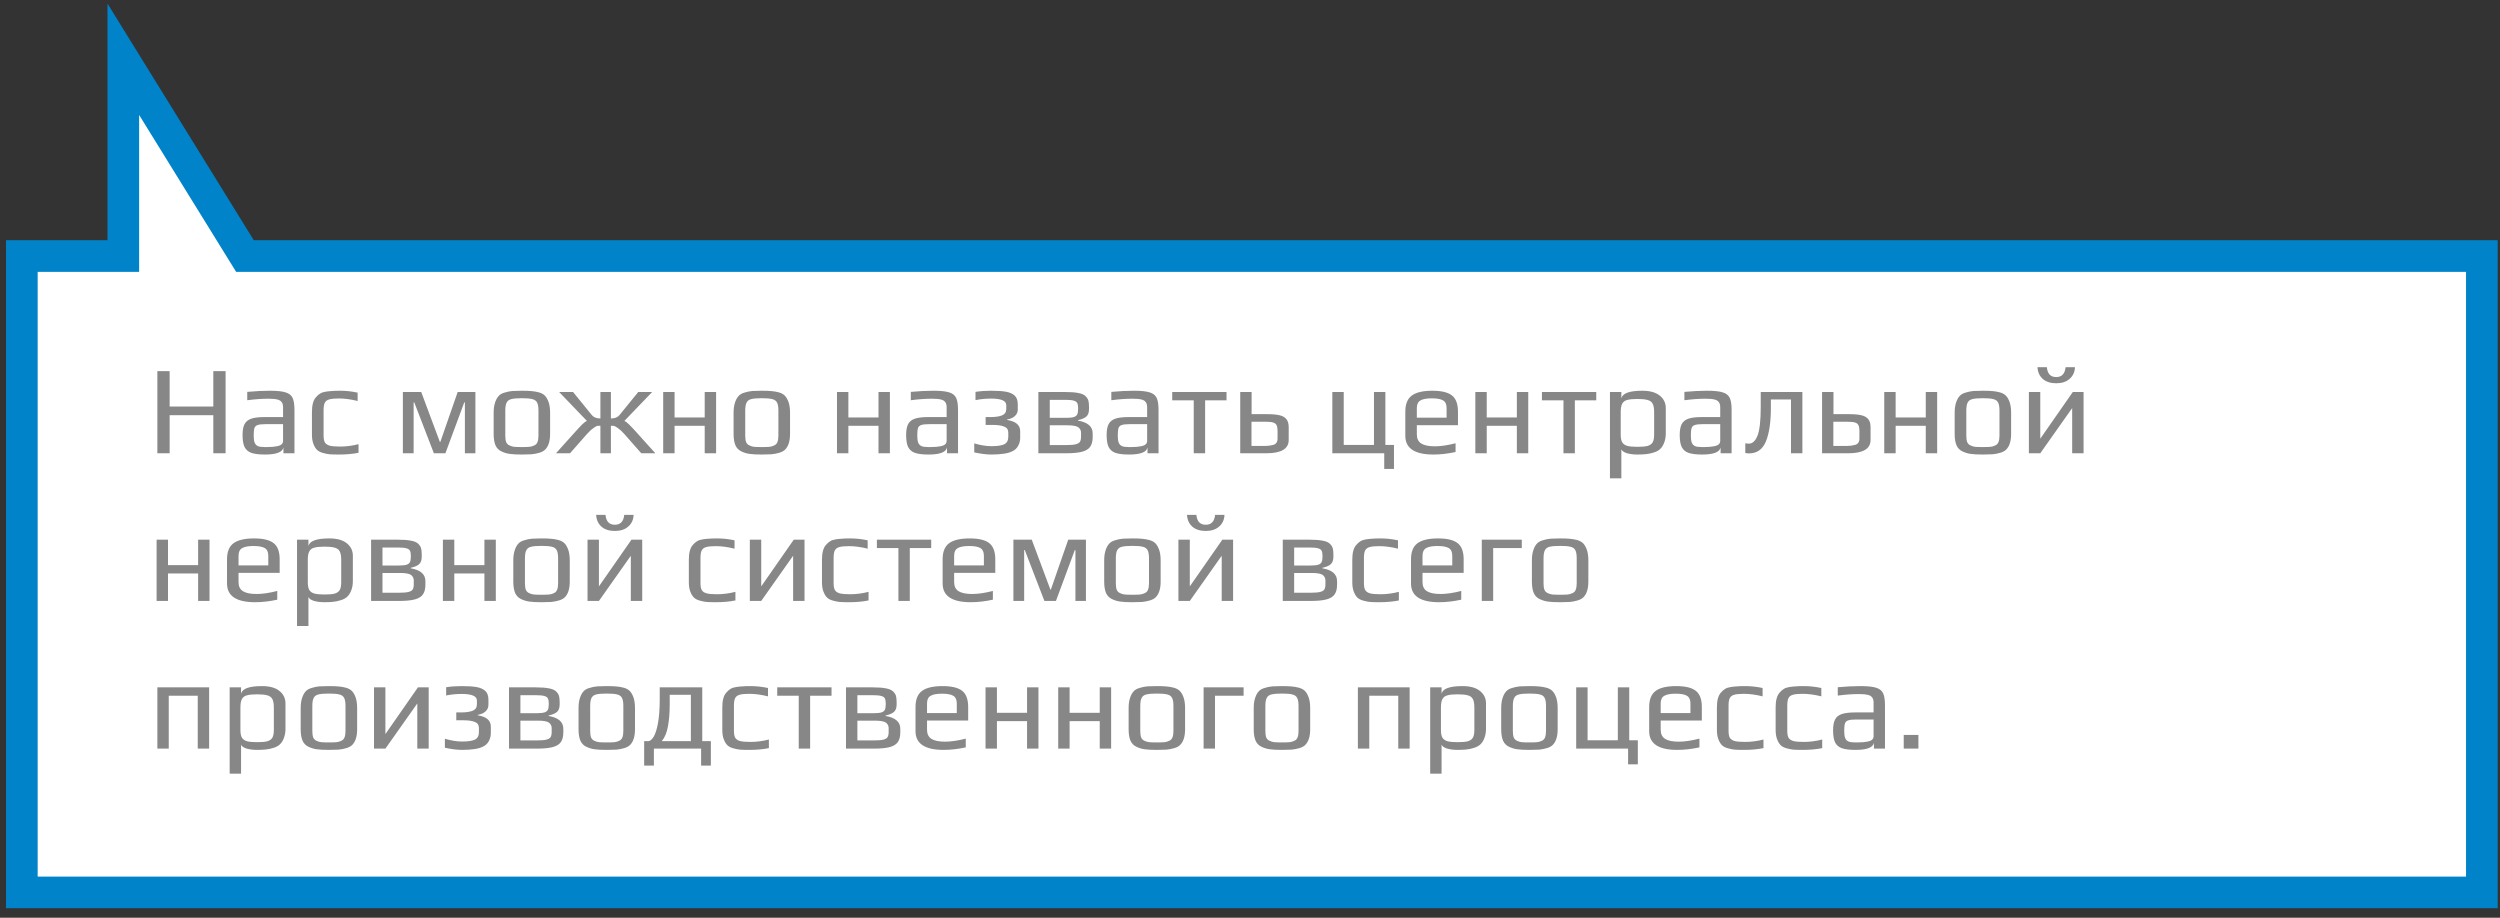 <?xml version="1.0" encoding="UTF-8"?> <svg xmlns="http://www.w3.org/2000/svg" width="237" height="87" viewBox="0 0 237 87" fill="none"><rect x="0" y="0" width="237" height="87" fill="#333333" stroke="none"/><path d="M11.69 5.62V24.27H2.07V84.6H235.28V24.27H23.22L11.69 5.62Z" fill="white"></path><path d="M11.69 5.62V24.27H2.07V84.6H235.28V24.27H23.22L11.69 5.62Z" stroke="#0083C9" stroke-width="3"></path><path d="M14.918 35.182H16.082V38.542H20.222V35.182H21.386V42.97H20.222V39.358H16.082V42.97H14.918V35.182ZM25.119 43.09C24.567 43.09 24.139 43.038 23.834 42.934C23.538 42.83 23.323 42.646 23.186 42.382C23.058 42.118 22.994 41.738 22.994 41.242C22.994 40.802 23.055 40.462 23.174 40.222C23.302 39.974 23.515 39.798 23.811 39.694C24.114 39.59 24.543 39.538 25.095 39.538H26.834V38.614C26.834 38.398 26.791 38.234 26.703 38.122C26.622 38.002 26.483 37.918 26.282 37.87C26.09 37.822 25.806 37.798 25.43 37.798C24.831 37.798 24.166 37.846 23.439 37.942V37.15C24.23 37.078 24.947 37.042 25.587 37.042C26.259 37.042 26.755 37.094 27.075 37.198C27.395 37.294 27.614 37.466 27.735 37.714C27.855 37.962 27.915 38.346 27.915 38.866V42.97H26.87V42.418C26.782 42.866 26.198 43.09 25.119 43.09ZM25.299 42.382C25.691 42.382 26.023 42.354 26.294 42.298C26.654 42.226 26.834 42.058 26.834 41.794V40.21H25.166C24.823 40.21 24.575 40.238 24.422 40.294C24.27 40.342 24.171 40.438 24.122 40.582C24.075 40.726 24.05 40.958 24.05 41.278C24.05 41.566 24.078 41.79 24.134 41.95C24.191 42.102 24.291 42.214 24.434 42.286C24.578 42.35 24.794 42.382 25.082 42.382H25.299ZM32.128 43.09C31.728 43.09 31.436 43.082 31.252 43.066C31.076 43.05 30.872 43.01 30.64 42.946C30.392 42.882 30.2 42.786 30.064 42.658C29.928 42.53 29.812 42.342 29.716 42.094C29.62 41.854 29.572 41.554 29.572 41.194V39.058C29.572 38.41 29.696 37.946 29.944 37.666C30.08 37.506 30.216 37.386 30.352 37.306C30.496 37.218 30.68 37.158 30.904 37.126C31.128 37.094 31.328 37.074 31.504 37.066C31.68 37.05 31.928 37.042 32.248 37.042C32.8 37.042 33.352 37.102 33.904 37.222V38.014C33.264 37.854 32.668 37.774 32.116 37.774C31.7 37.774 31.392 37.806 31.192 37.87C31 37.926 30.864 38.034 30.784 38.194C30.712 38.346 30.676 38.582 30.676 38.902V41.278C30.676 41.574 30.716 41.794 30.796 41.938C30.884 42.082 31.036 42.186 31.252 42.25C31.476 42.306 31.804 42.334 32.236 42.334C32.82 42.334 33.404 42.258 33.988 42.106V42.922C33.444 43.034 32.824 43.09 32.128 43.09ZM38.192 37.162H39.932L41.696 41.89H41.744L43.388 37.162H45.068V42.97H44.072V38.146H44.012L42.224 42.97H41.132L39.272 38.146H39.212V42.97H38.192V37.162ZM49.474 43.09C48.962 43.09 48.578 43.07 48.322 43.03C48.066 42.998 47.81 42.922 47.554 42.802C47.29 42.682 47.098 42.49 46.978 42.226C46.858 41.954 46.798 41.59 46.798 41.134V39.118C46.798 38.758 46.842 38.442 46.93 38.17C47.018 37.898 47.134 37.686 47.278 37.534C47.398 37.398 47.578 37.294 47.818 37.222C48.066 37.142 48.318 37.09 48.574 37.066C48.862 37.05 49.162 37.042 49.474 37.042C49.89 37.042 50.202 37.054 50.41 37.078C50.626 37.094 50.854 37.134 51.094 37.198C51.342 37.27 51.534 37.378 51.67 37.522C51.806 37.666 51.922 37.874 52.018 38.146C52.106 38.426 52.15 38.75 52.15 39.118V41.134C52.15 41.814 51.994 42.31 51.682 42.622C51.554 42.75 51.37 42.85 51.13 42.922C50.89 42.994 50.642 43.042 50.386 43.066C50.082 43.082 49.778 43.09 49.474 43.09ZM49.474 42.382C49.81 42.382 50.054 42.374 50.206 42.358C50.358 42.342 50.506 42.298 50.65 42.226C50.794 42.162 50.894 42.058 50.95 41.914C51.014 41.762 51.046 41.554 51.046 41.29V38.938C51.046 38.578 51.002 38.318 50.914 38.158C50.826 37.99 50.674 37.882 50.458 37.834C50.25 37.778 49.922 37.75 49.474 37.75C49.026 37.75 48.694 37.778 48.478 37.834C48.27 37.882 48.122 37.99 48.034 38.158C47.946 38.318 47.902 38.578 47.902 38.938V41.29C47.902 41.554 47.93 41.762 47.986 41.914C48.05 42.058 48.154 42.162 48.298 42.226C48.442 42.298 48.59 42.342 48.742 42.358C48.894 42.374 49.138 42.382 49.474 42.382ZM54.326 41.17C54.71 40.738 54.998 40.426 55.19 40.234C55.39 40.042 55.542 39.934 55.646 39.91L53.006 37.162H54.326L56.102 39.346C56.27 39.562 56.542 39.67 56.918 39.67V37.162H57.914V39.67C58.29 39.67 58.562 39.562 58.73 39.346L60.506 37.162H61.826L59.186 39.91C59.29 39.934 59.438 40.042 59.63 40.234C59.83 40.426 60.122 40.738 60.506 41.17L62.126 42.97H60.794L59.21 41.17C58.994 40.922 58.782 40.726 58.574 40.582C58.422 40.478 58.314 40.414 58.25 40.39C58.186 40.366 58.122 40.358 58.058 40.366C57.994 40.366 57.946 40.366 57.914 40.366V42.97H56.918V40.366C56.886 40.366 56.834 40.366 56.762 40.366C56.69 40.358 56.618 40.37 56.546 40.402C56.474 40.434 56.378 40.494 56.258 40.582C56.05 40.726 55.838 40.922 55.622 41.17L54.038 42.97H52.706L54.326 41.17ZM62.87 37.162H63.95V39.574H66.806V37.162H67.886V42.97H66.806V40.366H63.95V42.97H62.87V37.162ZM72.22 43.09C71.708 43.09 71.324 43.07 71.068 43.03C70.812 42.998 70.556 42.922 70.3 42.802C70.036 42.682 69.844 42.49 69.724 42.226C69.604 41.954 69.544 41.59 69.544 41.134V39.118C69.544 38.758 69.588 38.442 69.676 38.17C69.764 37.898 69.88 37.686 70.024 37.534C70.144 37.398 70.324 37.294 70.564 37.222C70.812 37.142 71.064 37.09 71.32 37.066C71.608 37.05 71.908 37.042 72.22 37.042C72.636 37.042 72.948 37.054 73.156 37.078C73.372 37.094 73.6 37.134 73.84 37.198C74.088 37.27 74.28 37.378 74.416 37.522C74.552 37.666 74.668 37.874 74.764 38.146C74.852 38.426 74.896 38.75 74.896 39.118V41.134C74.896 41.814 74.74 42.31 74.428 42.622C74.3 42.75 74.116 42.85 73.876 42.922C73.636 42.994 73.388 43.042 73.132 43.066C72.828 43.082 72.524 43.09 72.22 43.09ZM72.22 42.382C72.556 42.382 72.8 42.374 72.952 42.358C73.104 42.342 73.252 42.298 73.396 42.226C73.54 42.162 73.64 42.058 73.696 41.914C73.76 41.762 73.792 41.554 73.792 41.29V38.938C73.792 38.578 73.748 38.318 73.66 38.158C73.572 37.99 73.42 37.882 73.204 37.834C72.996 37.778 72.668 37.75 72.22 37.75C71.772 37.75 71.44 37.778 71.224 37.834C71.016 37.882 70.868 37.99 70.78 38.158C70.692 38.318 70.648 38.578 70.648 38.938V41.29C70.648 41.554 70.676 41.762 70.732 41.914C70.796 42.058 70.9 42.162 71.044 42.226C71.188 42.298 71.336 42.342 71.488 42.358C71.64 42.374 71.884 42.382 72.22 42.382ZM79.346 37.162H80.426V39.574H83.282V37.162H84.362V42.97H83.282V40.366H80.426V42.97H79.346V37.162ZM88.025 43.09C87.473 43.09 87.045 43.038 86.741 42.934C86.445 42.83 86.229 42.646 86.093 42.382C85.965 42.118 85.901 41.738 85.901 41.242C85.901 40.802 85.961 40.462 86.081 40.222C86.209 39.974 86.421 39.798 86.717 39.694C87.021 39.59 87.449 39.538 88.001 39.538H89.741V38.614C89.741 38.398 89.697 38.234 89.609 38.122C89.529 38.002 89.389 37.918 89.189 37.87C88.997 37.822 88.713 37.798 88.337 37.798C87.737 37.798 87.073 37.846 86.345 37.942V37.15C87.137 37.078 87.853 37.042 88.493 37.042C89.165 37.042 89.661 37.094 89.981 37.198C90.301 37.294 90.521 37.466 90.641 37.714C90.761 37.962 90.821 38.346 90.821 38.866V42.97H89.777V42.418C89.689 42.866 89.105 43.09 88.025 43.09ZM88.205 42.382C88.597 42.382 88.929 42.354 89.201 42.298C89.561 42.226 89.741 42.058 89.741 41.794V40.21H88.073C87.729 40.21 87.481 40.238 87.329 40.294C87.177 40.342 87.077 40.438 87.029 40.582C86.981 40.726 86.957 40.958 86.957 41.278C86.957 41.566 86.985 41.79 87.041 41.95C87.097 42.102 87.197 42.214 87.341 42.286C87.485 42.35 87.701 42.382 87.989 42.382H88.205ZM93.99 43.09C93.518 43.09 92.974 43.022 92.358 42.886V42.034C92.958 42.21 93.502 42.298 93.99 42.298C94.542 42.298 94.946 42.238 95.202 42.118C95.458 41.99 95.586 41.75 95.586 41.398V41.026C95.586 40.73 95.454 40.534 95.19 40.438C94.934 40.334 94.57 40.282 94.098 40.282H93.438V39.538H93.894C94.382 39.538 94.754 39.482 95.01 39.37C95.266 39.258 95.394 39.058 95.394 38.77V38.41C95.394 37.994 94.914 37.786 93.954 37.786C93.45 37.786 92.958 37.834 92.478 37.93V37.15C92.934 37.078 93.422 37.042 93.942 37.042C94.558 37.042 95.038 37.074 95.382 37.138C95.726 37.202 95.994 37.322 96.186 37.498C96.386 37.674 96.486 37.958 96.486 38.35V38.818C96.486 39.074 96.39 39.286 96.198 39.454C96.014 39.614 95.774 39.718 95.478 39.766V39.814C96.302 39.942 96.714 40.298 96.714 40.882V41.482C96.714 41.754 96.658 41.998 96.546 42.214C96.442 42.422 96.302 42.582 96.126 42.694C95.886 42.846 95.582 42.95 95.214 43.006C94.854 43.062 94.446 43.09 93.99 43.09ZM98.438 37.162H100.982C101.502 37.162 101.918 37.194 102.23 37.258C102.542 37.314 102.77 37.414 102.914 37.558C103.05 37.694 103.138 37.834 103.178 37.978C103.218 38.122 103.238 38.322 103.238 38.578V38.782C103.238 39.094 103.158 39.326 102.998 39.478C102.838 39.63 102.57 39.746 102.194 39.826V39.874C103.122 40.034 103.586 40.438 103.586 41.086V41.434C103.586 41.826 103.506 42.134 103.346 42.358C103.194 42.574 102.938 42.73 102.578 42.826C102.218 42.922 101.714 42.97 101.066 42.97H98.438V37.162ZM101.078 39.61C101.398 39.61 101.638 39.586 101.798 39.538C101.958 39.482 102.066 39.398 102.122 39.286C102.178 39.166 102.206 38.986 102.206 38.746V38.674C102.206 38.458 102.174 38.298 102.11 38.194C102.054 38.09 101.942 38.018 101.774 37.978C101.614 37.93 101.37 37.906 101.042 37.906H99.518V39.61H101.078ZM101.126 42.19C101.502 42.19 101.786 42.166 101.978 42.118C102.17 42.07 102.302 41.994 102.374 41.89C102.446 41.778 102.482 41.614 102.482 41.398V41.014C102.482 40.814 102.398 40.646 102.23 40.51C102.054 40.382 101.706 40.318 101.186 40.318H99.518V42.19H101.126ZM107.033 43.09C106.481 43.09 106.053 43.038 105.749 42.934C105.453 42.83 105.237 42.646 105.101 42.382C104.973 42.118 104.909 41.738 104.909 41.242C104.909 40.802 104.969 40.462 105.089 40.222C105.217 39.974 105.429 39.798 105.725 39.694C106.029 39.59 106.457 39.538 107.009 39.538H108.749V38.614C108.749 38.398 108.705 38.234 108.617 38.122C108.537 38.002 108.397 37.918 108.197 37.87C108.005 37.822 107.721 37.798 107.345 37.798C106.745 37.798 106.081 37.846 105.353 37.942V37.15C106.145 37.078 106.861 37.042 107.501 37.042C108.173 37.042 108.669 37.094 108.989 37.198C109.309 37.294 109.529 37.466 109.649 37.714C109.769 37.962 109.829 38.346 109.829 38.866V42.97H108.785V42.418C108.697 42.866 108.113 43.09 107.033 43.09ZM107.213 42.382C107.605 42.382 107.937 42.354 108.209 42.298C108.569 42.226 108.749 42.058 108.749 41.794V40.21H107.081C106.737 40.21 106.489 40.238 106.337 40.294C106.185 40.342 106.085 40.438 106.037 40.582C105.989 40.726 105.965 40.958 105.965 41.278C105.965 41.566 105.993 41.79 106.049 41.95C106.105 42.102 106.205 42.214 106.349 42.286C106.493 42.35 106.709 42.382 106.997 42.382H107.213ZM113.166 37.954H111.126V37.162H116.274V37.954H114.246V42.97H113.166V37.954ZM117.573 37.162H118.653V39.262H120.141C120.637 39.262 121.029 39.298 121.317 39.37C121.613 39.442 121.829 39.57 121.965 39.754C122.101 39.93 122.169 40.182 122.169 40.51V41.71C122.169 42.55 121.461 42.97 120.045 42.97H117.573V37.162ZM119.973 42.274C120.205 42.274 120.445 42.242 120.693 42.178C120.973 42.106 121.113 41.902 121.113 41.566V40.834C121.113 40.602 121.081 40.426 121.017 40.306C120.961 40.186 120.853 40.102 120.693 40.054C120.541 40.006 120.309 39.982 119.997 39.982H118.641V42.274H119.973ZM131.225 42.97H126.305V37.162H127.385V42.178H130.253V37.162H131.333V42.178H132.149V44.458H131.225V42.97ZM135.888 43.09C134.112 43.09 133.224 42.498 133.224 41.314V39.022C133.224 38.318 133.424 37.814 133.824 37.51C134.232 37.198 134.888 37.042 135.792 37.042C136.648 37.042 137.264 37.19 137.64 37.486C138.024 37.782 138.216 38.294 138.216 39.022V40.306H134.316V41.182C134.316 41.582 134.456 41.87 134.736 42.046C135.016 42.222 135.448 42.31 136.032 42.31C136.584 42.31 137.236 42.214 137.988 42.022V42.85C137.252 43.01 136.552 43.09 135.888 43.09ZM137.136 39.598V38.686C137.136 38.334 137.028 38.094 136.812 37.966C136.604 37.83 136.244 37.762 135.732 37.762C135.236 37.762 134.876 37.83 134.652 37.966C134.428 38.094 134.316 38.334 134.316 38.686V39.598H137.136ZM139.862 37.162H140.942V39.574H143.798V37.162H144.878V42.97H143.798V40.366H140.942V42.97H139.862V37.162ZM148.216 37.954H146.176V37.162H151.324V37.954H149.296V42.97H148.216V37.954ZM152.624 37.162H153.704V37.786C153.792 37.29 154.452 37.042 155.684 37.042C156.42 37.042 156.976 37.198 157.352 37.51C157.728 37.814 157.916 38.206 157.916 38.686V41.074C157.916 41.418 157.864 41.718 157.76 41.974C157.664 42.23 157.536 42.43 157.376 42.574C157.232 42.71 157.032 42.818 156.776 42.898C156.528 42.978 156.28 43.03 156.032 43.054C155.808 43.078 155.536 43.09 155.215 43.09C154.863 43.09 154.54 43.05 154.244 42.97C153.956 42.882 153.776 42.758 153.704 42.598V45.346H152.624V37.162ZM155.24 42.358C155.656 42.358 155.972 42.33 156.188 42.274C156.412 42.21 156.572 42.098 156.668 41.938C156.764 41.778 156.812 41.534 156.812 41.206V39.07C156.812 38.71 156.764 38.442 156.668 38.266C156.572 38.09 156.412 37.974 156.188 37.918C155.972 37.854 155.652 37.822 155.228 37.822C154.804 37.822 154.48 37.854 154.256 37.918C154.04 37.974 153.884 38.09 153.788 38.266C153.692 38.442 153.644 38.71 153.644 39.07V41.206C153.644 41.526 153.692 41.77 153.788 41.938C153.892 42.098 154.056 42.21 154.28 42.274C154.504 42.33 154.824 42.358 155.24 42.358ZM161.361 43.09C160.809 43.09 160.381 43.038 160.077 42.934C159.781 42.83 159.565 42.646 159.429 42.382C159.301 42.118 159.237 41.738 159.237 41.242C159.237 40.802 159.297 40.462 159.417 40.222C159.545 39.974 159.757 39.798 160.053 39.694C160.357 39.59 160.785 39.538 161.337 39.538H163.077V38.614C163.077 38.398 163.033 38.234 162.945 38.122C162.865 38.002 162.725 37.918 162.525 37.87C162.333 37.822 162.049 37.798 161.673 37.798C161.073 37.798 160.409 37.846 159.681 37.942V37.15C160.473 37.078 161.189 37.042 161.829 37.042C162.501 37.042 162.997 37.094 163.317 37.198C163.637 37.294 163.857 37.466 163.977 37.714C164.097 37.962 164.157 38.346 164.157 38.866V42.97H163.113V42.418C163.025 42.866 162.441 43.09 161.361 43.09ZM161.541 42.382C161.933 42.382 162.265 42.354 162.537 42.298C162.897 42.226 163.077 42.058 163.077 41.794V40.21H161.409C161.065 40.21 160.817 40.238 160.665 40.294C160.513 40.342 160.413 40.438 160.365 40.582C160.317 40.726 160.293 40.958 160.293 41.278C160.293 41.566 160.321 41.79 160.377 41.95C160.433 42.102 160.533 42.214 160.677 42.286C160.821 42.35 161.037 42.382 161.325 42.382H161.541ZM165.802 42.982C165.682 42.982 165.566 42.97 165.454 42.946V42.022C165.566 42.046 165.678 42.058 165.79 42.058C166.134 42.058 166.406 41.81 166.606 41.314C166.814 40.81 166.918 39.882 166.918 38.53V37.162H170.866V42.97H169.786V37.87H167.878V38.71C167.878 40.03 167.722 41.074 167.41 41.842C167.098 42.602 166.562 42.982 165.802 42.982ZM172.733 37.162H173.813V39.262H175.301C175.797 39.262 176.189 39.298 176.477 39.37C176.773 39.442 176.989 39.57 177.125 39.754C177.261 39.93 177.329 40.182 177.329 40.51V41.71C177.329 42.55 176.621 42.97 175.205 42.97H172.733V37.162ZM175.133 42.274C175.365 42.274 175.605 42.242 175.853 42.178C176.133 42.106 176.273 41.902 176.273 41.566V40.834C176.273 40.602 176.241 40.426 176.177 40.306C176.121 40.186 176.013 40.102 175.853 40.054C175.701 40.006 175.469 39.982 175.157 39.982H173.801V42.274H175.133ZM178.627 37.162H179.707V39.574H182.563V37.162H183.643V42.97H182.563V40.366H179.707V42.97H178.627V37.162ZM187.978 43.09C187.466 43.09 187.082 43.07 186.826 43.03C186.57 42.998 186.314 42.922 186.058 42.802C185.794 42.682 185.602 42.49 185.482 42.226C185.362 41.954 185.302 41.59 185.302 41.134V39.118C185.302 38.758 185.346 38.442 185.434 38.17C185.522 37.898 185.638 37.686 185.782 37.534C185.902 37.398 186.082 37.294 186.322 37.222C186.57 37.142 186.822 37.09 187.078 37.066C187.366 37.05 187.666 37.042 187.978 37.042C188.394 37.042 188.706 37.054 188.914 37.078C189.13 37.094 189.358 37.134 189.598 37.198C189.846 37.27 190.038 37.378 190.174 37.522C190.31 37.666 190.426 37.874 190.522 38.146C190.61 38.426 190.654 38.75 190.654 39.118V41.134C190.654 41.814 190.498 42.31 190.186 42.622C190.058 42.75 189.874 42.85 189.634 42.922C189.394 42.994 189.146 43.042 188.89 43.066C188.586 43.082 188.282 43.09 187.978 43.09ZM187.978 42.382C188.314 42.382 188.558 42.374 188.71 42.358C188.862 42.342 189.01 42.298 189.154 42.226C189.298 42.162 189.398 42.058 189.454 41.914C189.518 41.762 189.55 41.554 189.55 41.29V38.938C189.55 38.578 189.506 38.318 189.418 38.158C189.33 37.99 189.178 37.882 188.962 37.834C188.754 37.778 188.426 37.75 187.978 37.75C187.53 37.75 187.198 37.778 186.982 37.834C186.774 37.882 186.626 37.99 186.538 38.158C186.45 38.318 186.406 38.578 186.406 38.938V41.29C186.406 41.554 186.434 41.762 186.49 41.914C186.554 42.058 186.658 42.162 186.802 42.226C186.946 42.298 187.094 42.342 187.246 42.358C187.398 42.374 187.642 42.382 187.978 42.382ZM197.522 37.162V42.97H196.442V38.686L193.418 42.97H192.338V37.162H193.418V41.59L196.502 37.162H197.522ZM194.93 36.334C194.394 36.334 193.97 36.198 193.658 35.926C193.346 35.646 193.178 35.274 193.154 34.81H194.042C194.098 35.434 194.394 35.746 194.93 35.746C195.458 35.746 195.754 35.434 195.818 34.81H196.706C196.69 35.266 196.522 35.634 196.202 35.914C195.89 36.194 195.466 36.334 194.93 36.334Z" fill="#878787"></path><path d="M14.846 51.162H15.926V53.574H18.782V51.162H19.862V56.97H18.782V54.366H15.926V56.97H14.846V51.162ZM24.185 57.09C22.409 57.09 21.521 56.498 21.521 55.314V53.022C21.521 52.318 21.721 51.814 22.121 51.51C22.529 51.198 23.185 51.042 24.089 51.042C24.945 51.042 25.561 51.19 25.937 51.486C26.321 51.782 26.513 52.294 26.513 53.022V54.306H22.613V55.182C22.613 55.582 22.753 55.87 23.033 56.046C23.313 56.222 23.745 56.31 24.329 56.31C24.881 56.31 25.533 56.214 26.285 56.022V56.85C25.549 57.01 24.849 57.09 24.185 57.09ZM25.433 53.598V52.686C25.433 52.334 25.325 52.094 25.109 51.966C24.901 51.83 24.541 51.762 24.029 51.762C23.533 51.762 23.173 51.83 22.949 51.966C22.725 52.094 22.613 52.334 22.613 52.686V53.598H25.433ZM28.159 51.162H29.239V51.786C29.327 51.29 29.987 51.042 31.219 51.042C31.955 51.042 32.511 51.198 32.887 51.51C33.263 51.814 33.451 52.206 33.451 52.686V55.074C33.451 55.418 33.399 55.718 33.295 55.974C33.199 56.23 33.071 56.43 32.911 56.574C32.767 56.71 32.567 56.818 32.311 56.898C32.063 56.978 31.815 57.03 31.567 57.054C31.343 57.078 31.071 57.09 30.751 57.09C30.399 57.09 30.075 57.05 29.779 56.97C29.491 56.882 29.311 56.758 29.239 56.598V59.346H28.159V51.162ZM30.775 56.358C31.191 56.358 31.507 56.33 31.723 56.274C31.947 56.21 32.107 56.098 32.203 55.938C32.299 55.778 32.347 55.534 32.347 55.206V53.07C32.347 52.71 32.299 52.442 32.203 52.266C32.107 52.09 31.947 51.974 31.723 51.918C31.507 51.854 31.187 51.822 30.763 51.822C30.339 51.822 30.015 51.854 29.791 51.918C29.575 51.974 29.419 52.09 29.323 52.266C29.227 52.442 29.179 52.71 29.179 53.07V55.206C29.179 55.526 29.227 55.77 29.323 55.938C29.427 56.098 29.591 56.21 29.815 56.274C30.039 56.33 30.359 56.358 30.775 56.358ZM35.18 51.162H37.724C38.244 51.162 38.66 51.194 38.972 51.258C39.284 51.314 39.512 51.414 39.656 51.558C39.792 51.694 39.88 51.834 39.92 51.978C39.96 52.122 39.98 52.322 39.98 52.578V52.782C39.98 53.094 39.9 53.326 39.74 53.478C39.58 53.63 39.312 53.746 38.936 53.826V53.874C39.864 54.034 40.328 54.438 40.328 55.086V55.434C40.328 55.826 40.248 56.134 40.088 56.358C39.936 56.574 39.68 56.73 39.32 56.826C38.96 56.922 38.456 56.97 37.808 56.97H35.18V51.162ZM37.82 53.61C38.14 53.61 38.38 53.586 38.54 53.538C38.7 53.482 38.808 53.398 38.864 53.286C38.92 53.166 38.948 52.986 38.948 52.746V52.674C38.948 52.458 38.916 52.298 38.852 52.194C38.796 52.09 38.684 52.018 38.516 51.978C38.356 51.93 38.112 51.906 37.784 51.906H36.26V53.61H37.82ZM37.868 56.19C38.244 56.19 38.528 56.166 38.72 56.118C38.912 56.07 39.044 55.994 39.116 55.89C39.188 55.778 39.224 55.614 39.224 55.398V55.014C39.224 54.814 39.14 54.646 38.972 54.51C38.796 54.382 38.448 54.318 37.928 54.318H36.26V56.19H37.868ZM41.987 51.162H43.067V53.574H45.923V51.162H47.003V56.97H45.923V54.366H43.067V56.97H41.987V51.162ZM51.337 57.09C50.825 57.09 50.441 57.07 50.185 57.03C49.929 56.998 49.673 56.922 49.417 56.802C49.153 56.682 48.961 56.49 48.841 56.226C48.721 55.954 48.661 55.59 48.661 55.134V53.118C48.661 52.758 48.705 52.442 48.793 52.17C48.881 51.898 48.997 51.686 49.141 51.534C49.261 51.398 49.441 51.294 49.681 51.222C49.929 51.142 50.181 51.09 50.437 51.066C50.725 51.05 51.025 51.042 51.337 51.042C51.753 51.042 52.065 51.054 52.273 51.078C52.489 51.094 52.717 51.134 52.957 51.198C53.205 51.27 53.397 51.378 53.533 51.522C53.669 51.666 53.785 51.874 53.881 52.146C53.969 52.426 54.013 52.75 54.013 53.118V55.134C54.013 55.814 53.857 56.31 53.545 56.622C53.417 56.75 53.233 56.85 52.993 56.922C52.753 56.994 52.505 57.042 52.249 57.066C51.945 57.082 51.641 57.09 51.337 57.09ZM51.337 56.382C51.673 56.382 51.917 56.374 52.069 56.358C52.221 56.342 52.369 56.298 52.513 56.226C52.657 56.162 52.757 56.058 52.813 55.914C52.877 55.762 52.909 55.554 52.909 55.29V52.938C52.909 52.578 52.865 52.318 52.777 52.158C52.689 51.99 52.537 51.882 52.321 51.834C52.113 51.778 51.785 51.75 51.337 51.75C50.889 51.75 50.557 51.778 50.341 51.834C50.133 51.882 49.985 51.99 49.897 52.158C49.809 52.318 49.765 52.578 49.765 52.938V55.29C49.765 55.554 49.793 55.762 49.849 55.914C49.913 56.058 50.017 56.162 50.161 56.226C50.305 56.298 50.453 56.342 50.605 56.358C50.757 56.374 51.001 56.382 51.337 56.382ZM60.882 51.162V56.97H59.802V52.686L56.778 56.97H55.698V51.162H56.778V55.59L59.862 51.162H60.882ZM58.29 50.334C57.754 50.334 57.33 50.198 57.018 49.926C56.706 49.646 56.538 49.274 56.514 48.81H57.402C57.458 49.434 57.754 49.746 58.29 49.746C58.818 49.746 59.114 49.434 59.178 48.81H60.066C60.05 49.266 59.882 49.634 59.562 49.914C59.25 50.194 58.826 50.334 58.29 50.334ZM67.858 57.09C67.458 57.09 67.166 57.082 66.982 57.066C66.806 57.05 66.602 57.01 66.37 56.946C66.122 56.882 65.93 56.786 65.794 56.658C65.658 56.53 65.542 56.342 65.446 56.094C65.35 55.854 65.302 55.554 65.302 55.194V53.058C65.302 52.41 65.426 51.946 65.674 51.666C65.81 51.506 65.946 51.386 66.082 51.306C66.226 51.218 66.41 51.158 66.634 51.126C66.858 51.094 67.058 51.074 67.234 51.066C67.41 51.05 67.658 51.042 67.978 51.042C68.53 51.042 69.082 51.102 69.634 51.222V52.014C68.994 51.854 68.398 51.774 67.846 51.774C67.43 51.774 67.122 51.806 66.922 51.87C66.73 51.926 66.594 52.034 66.514 52.194C66.442 52.346 66.406 52.582 66.406 52.902V55.278C66.406 55.574 66.446 55.794 66.526 55.938C66.614 56.082 66.766 56.186 66.982 56.25C67.206 56.306 67.534 56.334 67.966 56.334C68.55 56.334 69.134 56.258 69.718 56.106V56.922C69.174 57.034 68.554 57.09 67.858 57.09ZM76.268 51.162V56.97H75.188V52.686L72.164 56.97H71.084V51.162H72.164V55.59L75.248 51.162H76.268ZM80.479 57.09C80.079 57.09 79.787 57.082 79.603 57.066C79.427 57.05 79.223 57.01 78.991 56.946C78.743 56.882 78.551 56.786 78.415 56.658C78.279 56.53 78.163 56.342 78.067 56.094C77.971 55.854 77.923 55.554 77.923 55.194V53.058C77.923 52.41 78.047 51.946 78.295 51.666C78.431 51.506 78.567 51.386 78.703 51.306C78.847 51.218 79.031 51.158 79.255 51.126C79.479 51.094 79.679 51.074 79.855 51.066C80.031 51.05 80.279 51.042 80.599 51.042C81.151 51.042 81.703 51.102 82.255 51.222V52.014C81.615 51.854 81.019 51.774 80.467 51.774C80.051 51.774 79.743 51.806 79.543 51.87C79.351 51.926 79.215 52.034 79.135 52.194C79.063 52.346 79.027 52.582 79.027 52.902V55.278C79.027 55.574 79.067 55.794 79.147 55.938C79.235 56.082 79.387 56.186 79.603 56.25C79.827 56.306 80.155 56.334 80.587 56.334C81.171 56.334 81.755 56.258 82.339 56.106V56.922C81.795 57.034 81.175 57.09 80.479 57.09ZM85.169 51.954H83.129V51.162H88.278V51.954H86.249V56.97H85.169V51.954ZM92.025 57.09C90.249 57.09 89.361 56.498 89.361 55.314V53.022C89.361 52.318 89.561 51.814 89.961 51.51C90.369 51.198 91.025 51.042 91.929 51.042C92.785 51.042 93.401 51.19 93.777 51.486C94.161 51.782 94.353 52.294 94.353 53.022V54.306H90.453V55.182C90.453 55.582 90.593 55.87 90.873 56.046C91.153 56.222 91.585 56.31 92.169 56.31C92.721 56.31 93.373 56.214 94.125 56.022V56.85C93.389 57.01 92.689 57.09 92.025 57.09ZM93.273 53.598V52.686C93.273 52.334 93.165 52.094 92.949 51.966C92.741 51.83 92.381 51.762 91.869 51.762C91.373 51.762 91.013 51.83 90.789 51.966C90.565 52.094 90.453 52.334 90.453 52.686V53.598H93.273ZM96.07 51.162H97.811L99.575 55.89H99.623L101.267 51.162H102.947V56.97H101.951V52.146H101.891L100.103 56.97H99.01L97.15 52.146H97.091V56.97H96.07V51.162ZM107.353 57.09C106.841 57.09 106.457 57.07 106.201 57.03C105.945 56.998 105.689 56.922 105.433 56.802C105.169 56.682 104.977 56.49 104.857 56.226C104.737 55.954 104.677 55.59 104.677 55.134V53.118C104.677 52.758 104.721 52.442 104.809 52.17C104.897 51.898 105.013 51.686 105.157 51.534C105.277 51.398 105.457 51.294 105.697 51.222C105.945 51.142 106.197 51.09 106.453 51.066C106.741 51.05 107.041 51.042 107.353 51.042C107.769 51.042 108.081 51.054 108.289 51.078C108.505 51.094 108.733 51.134 108.973 51.198C109.221 51.27 109.413 51.378 109.549 51.522C109.685 51.666 109.801 51.874 109.897 52.146C109.985 52.426 110.029 52.75 110.029 53.118V55.134C110.029 55.814 109.873 56.31 109.561 56.622C109.433 56.75 109.249 56.85 109.009 56.922C108.769 56.994 108.521 57.042 108.265 57.066C107.961 57.082 107.657 57.09 107.353 57.09ZM107.353 56.382C107.689 56.382 107.933 56.374 108.085 56.358C108.237 56.342 108.385 56.298 108.529 56.226C108.673 56.162 108.773 56.058 108.829 55.914C108.893 55.762 108.925 55.554 108.925 55.29V52.938C108.925 52.578 108.881 52.318 108.793 52.158C108.705 51.99 108.553 51.882 108.337 51.834C108.129 51.778 107.801 51.75 107.353 51.75C106.905 51.75 106.573 51.778 106.357 51.834C106.149 51.882 106.001 51.99 105.913 52.158C105.825 52.318 105.781 52.578 105.781 52.938V55.29C105.781 55.554 105.809 55.762 105.865 55.914C105.929 56.058 106.033 56.162 106.177 56.226C106.321 56.298 106.469 56.342 106.621 56.358C106.773 56.374 107.017 56.382 107.353 56.382ZM116.897 51.162V56.97H115.817V52.686L112.793 56.97H111.713V51.162H112.793V55.59L115.877 51.162H116.897ZM114.305 50.334C113.769 50.334 113.345 50.198 113.033 49.926C112.721 49.646 112.553 49.274 112.529 48.81H113.417C113.473 49.434 113.769 49.746 114.305 49.746C114.833 49.746 115.129 49.434 115.193 48.81H116.081C116.065 49.266 115.897 49.634 115.577 49.914C115.265 50.194 114.841 50.334 114.305 50.334ZM121.606 51.162H124.15C124.67 51.162 125.086 51.194 125.398 51.258C125.71 51.314 125.938 51.414 126.082 51.558C126.218 51.694 126.306 51.834 126.346 51.978C126.386 52.122 126.406 52.322 126.406 52.578V52.782C126.406 53.094 126.326 53.326 126.166 53.478C126.006 53.63 125.738 53.746 125.362 53.826V53.874C126.29 54.034 126.754 54.438 126.754 55.086V55.434C126.754 55.826 126.674 56.134 126.514 56.358C126.362 56.574 126.106 56.73 125.746 56.826C125.386 56.922 124.882 56.97 124.234 56.97H121.606V51.162ZM124.246 53.61C124.566 53.61 124.806 53.586 124.966 53.538C125.126 53.482 125.234 53.398 125.29 53.286C125.346 53.166 125.374 52.986 125.374 52.746V52.674C125.374 52.458 125.342 52.298 125.278 52.194C125.222 52.09 125.11 52.018 124.942 51.978C124.782 51.93 124.538 51.906 124.21 51.906H122.686V53.61H124.246ZM124.294 56.19C124.67 56.19 124.954 56.166 125.146 56.118C125.338 56.07 125.47 55.994 125.542 55.89C125.614 55.778 125.65 55.614 125.65 55.398V55.014C125.65 54.814 125.566 54.646 125.398 54.51C125.222 54.382 124.874 54.318 124.354 54.318H122.686V56.19H124.294ZM130.753 57.09C130.353 57.09 130.061 57.082 129.877 57.066C129.701 57.05 129.497 57.01 129.265 56.946C129.017 56.882 128.825 56.786 128.689 56.658C128.553 56.53 128.437 56.342 128.341 56.094C128.245 55.854 128.197 55.554 128.197 55.194V53.058C128.197 52.41 128.321 51.946 128.569 51.666C128.705 51.506 128.841 51.386 128.977 51.306C129.121 51.218 129.305 51.158 129.529 51.126C129.753 51.094 129.953 51.074 130.129 51.066C130.305 51.05 130.553 51.042 130.873 51.042C131.425 51.042 131.977 51.102 132.529 51.222V52.014C131.889 51.854 131.293 51.774 130.741 51.774C130.325 51.774 130.017 51.806 129.817 51.87C129.625 51.926 129.489 52.034 129.409 52.194C129.337 52.346 129.301 52.582 129.301 52.902V55.278C129.301 55.574 129.341 55.794 129.421 55.938C129.509 56.082 129.661 56.186 129.877 56.25C130.101 56.306 130.429 56.334 130.861 56.334C131.445 56.334 132.029 56.258 132.613 56.106V56.922C132.069 57.034 131.449 57.09 130.753 57.09ZM136.427 57.09C134.651 57.09 133.763 56.498 133.763 55.314V53.022C133.763 52.318 133.963 51.814 134.363 51.51C134.771 51.198 135.427 51.042 136.331 51.042C137.187 51.042 137.803 51.19 138.179 51.486C138.563 51.782 138.755 52.294 138.755 53.022V54.306H134.855V55.182C134.855 55.582 134.995 55.87 135.275 56.046C135.555 56.222 135.987 56.31 136.571 56.31C137.123 56.31 137.775 56.214 138.527 56.022V56.85C137.791 57.01 137.091 57.09 136.427 57.09ZM137.675 53.598V52.686C137.675 52.334 137.567 52.094 137.351 51.966C137.143 51.83 136.783 51.762 136.271 51.762C135.775 51.762 135.415 51.83 135.191 51.966C134.967 52.094 134.855 52.334 134.855 52.686V53.598H137.675ZM140.473 51.162H144.265V51.954H141.553V56.97H140.473V51.162ZM147.9 57.09C147.388 57.09 147.004 57.07 146.748 57.03C146.492 56.998 146.236 56.922 145.98 56.802C145.716 56.682 145.524 56.49 145.404 56.226C145.284 55.954 145.224 55.59 145.224 55.134V53.118C145.224 52.758 145.268 52.442 145.356 52.17C145.444 51.898 145.56 51.686 145.704 51.534C145.824 51.398 146.004 51.294 146.244 51.222C146.492 51.142 146.744 51.09 147 51.066C147.288 51.05 147.588 51.042 147.9 51.042C148.316 51.042 148.628 51.054 148.836 51.078C149.052 51.094 149.28 51.134 149.52 51.198C149.768 51.27 149.96 51.378 150.096 51.522C150.232 51.666 150.348 51.874 150.444 52.146C150.532 52.426 150.576 52.75 150.576 53.118V55.134C150.576 55.814 150.42 56.31 150.108 56.622C149.98 56.75 149.796 56.85 149.556 56.922C149.316 56.994 149.068 57.042 148.812 57.066C148.508 57.082 148.204 57.09 147.9 57.09ZM147.9 56.382C148.236 56.382 148.48 56.374 148.632 56.358C148.784 56.342 148.932 56.298 149.076 56.226C149.22 56.162 149.32 56.058 149.376 55.914C149.44 55.762 149.472 55.554 149.472 55.29V52.938C149.472 52.578 149.428 52.318 149.34 52.158C149.252 51.99 149.1 51.882 148.884 51.834C148.676 51.778 148.348 51.75 147.9 51.75C147.452 51.75 147.12 51.778 146.904 51.834C146.696 51.882 146.548 51.99 146.46 52.158C146.372 52.318 146.328 52.578 146.328 52.938V55.29C146.328 55.554 146.356 55.762 146.412 55.914C146.476 56.058 146.58 56.162 146.724 56.226C146.868 56.298 147.016 56.342 147.168 56.358C147.32 56.374 147.564 56.382 147.9 56.382Z" fill="#878787"></path><path d="M14.918 65.162H19.826V70.97H18.746V65.954H15.998V70.97H14.918V65.162ZM21.772 65.162H22.852V65.786C22.94 65.29 23.6 65.042 24.832 65.042C25.568 65.042 26.124 65.198 26.5 65.51C26.876 65.814 27.064 66.206 27.064 66.686V69.074C27.064 69.418 27.012 69.718 26.908 69.974C26.812 70.23 26.684 70.43 26.524 70.574C26.38 70.71 26.18 70.818 25.924 70.898C25.676 70.978 25.428 71.03 25.18 71.054C24.956 71.078 24.684 71.09 24.364 71.09C24.012 71.09 23.688 71.05 23.392 70.97C23.104 70.882 22.924 70.758 22.852 70.598V73.346H21.772V65.162ZM24.388 70.358C24.804 70.358 25.12 70.33 25.336 70.274C25.56 70.21 25.72 70.098 25.816 69.938C25.912 69.778 25.96 69.534 25.96 69.206V67.07C25.96 66.71 25.912 66.442 25.816 66.266C25.72 66.09 25.56 65.974 25.336 65.918C25.12 65.854 24.8 65.822 24.376 65.822C23.952 65.822 23.628 65.854 23.404 65.918C23.188 65.974 23.032 66.09 22.936 66.266C22.84 66.442 22.792 66.71 22.792 67.07V69.206C22.792 69.526 22.84 69.77 22.936 69.938C23.04 70.098 23.204 70.21 23.428 70.274C23.652 70.33 23.972 70.358 24.388 70.358ZM31.181 71.09C30.669 71.09 30.285 71.07 30.029 71.03C29.773 70.998 29.517 70.922 29.261 70.802C28.997 70.682 28.805 70.49 28.685 70.226C28.565 69.954 28.505 69.59 28.505 69.134V67.118C28.505 66.758 28.549 66.442 28.637 66.17C28.725 65.898 28.841 65.686 28.985 65.534C29.105 65.398 29.285 65.294 29.525 65.222C29.773 65.142 30.025 65.09 30.281 65.066C30.569 65.05 30.869 65.042 31.181 65.042C31.597 65.042 31.909 65.054 32.117 65.078C32.333 65.094 32.561 65.134 32.801 65.198C33.049 65.27 33.241 65.378 33.377 65.522C33.513 65.666 33.629 65.874 33.725 66.146C33.813 66.426 33.857 66.75 33.857 67.118V69.134C33.857 69.814 33.701 70.31 33.389 70.622C33.261 70.75 33.077 70.85 32.837 70.922C32.597 70.994 32.349 71.042 32.093 71.066C31.789 71.082 31.485 71.09 31.181 71.09ZM31.181 70.382C31.517 70.382 31.761 70.374 31.913 70.358C32.065 70.342 32.213 70.298 32.357 70.226C32.501 70.162 32.601 70.058 32.657 69.914C32.721 69.762 32.753 69.554 32.753 69.29V66.938C32.753 66.578 32.709 66.318 32.621 66.158C32.533 65.99 32.381 65.882 32.165 65.834C31.957 65.778 31.629 65.75 31.181 65.75C30.733 65.75 30.401 65.778 30.185 65.834C29.977 65.882 29.829 65.99 29.741 66.158C29.653 66.318 29.609 66.578 29.609 66.938V69.29C29.609 69.554 29.637 69.762 29.693 69.914C29.757 70.058 29.861 70.162 30.005 70.226C30.149 70.298 30.297 70.342 30.449 70.358C30.601 70.374 30.845 70.382 31.181 70.382Z" fill="#878787"></path><path d="M40.64 65.162V70.97H39.56V66.686L36.536 70.97H35.456V65.162H36.536V69.59L39.62 65.162H40.64ZM43.807 71.09C43.335 71.09 42.791 71.022 42.175 70.886V70.034C42.775 70.21 43.319 70.298 43.807 70.298C44.359 70.298 44.763 70.238 45.019 70.118C45.275 69.99 45.403 69.75 45.403 69.398V69.026C45.403 68.73 45.271 68.534 45.007 68.438C44.751 68.334 44.387 68.282 43.915 68.282H43.255V67.538H43.711C44.199 67.538 44.571 67.482 44.827 67.37C45.083 67.258 45.211 67.058 45.211 66.77V66.41C45.211 65.994 44.731 65.786 43.771 65.786C43.267 65.786 42.775 65.834 42.295 65.93V65.15C42.751 65.078 43.239 65.042 43.759 65.042C44.375 65.042 44.855 65.074 45.199 65.138C45.543 65.202 45.811 65.322 46.003 65.498C46.203 65.674 46.303 65.958 46.303 66.35V66.818C46.303 67.074 46.207 67.286 46.015 67.454C45.831 67.614 45.591 67.718 45.295 67.766V67.814C46.119 67.942 46.531 68.298 46.531 68.882V69.482C46.531 69.754 46.475 69.998 46.363 70.214C46.259 70.422 46.119 70.582 45.943 70.694C45.703 70.846 45.399 70.95 45.031 71.006C44.671 71.062 44.263 71.09 43.807 71.09ZM48.255 65.162H50.799C51.319 65.162 51.735 65.194 52.047 65.258C52.359 65.314 52.587 65.414 52.731 65.558C52.867 65.694 52.955 65.834 52.995 65.978C53.035 66.122 53.055 66.322 53.055 66.578V66.782C53.055 67.094 52.975 67.326 52.815 67.478C52.655 67.63 52.387 67.746 52.011 67.826V67.874C52.939 68.034 53.403 68.438 53.403 69.086V69.434C53.403 69.826 53.323 70.134 53.163 70.358C53.011 70.574 52.755 70.73 52.395 70.826C52.035 70.922 51.531 70.97 50.883 70.97H48.255V65.162ZM50.895 67.61C51.215 67.61 51.455 67.586 51.615 67.538C51.775 67.482 51.883 67.398 51.939 67.286C51.995 67.166 52.023 66.986 52.023 66.746V66.674C52.023 66.458 51.991 66.298 51.927 66.194C51.871 66.09 51.759 66.018 51.591 65.978C51.431 65.93 51.187 65.906 50.859 65.906H49.335V67.61H50.895ZM50.943 70.19C51.319 70.19 51.603 70.166 51.795 70.118C51.987 70.07 52.119 69.994 52.191 69.89C52.263 69.778 52.299 69.614 52.299 69.398V69.014C52.299 68.814 52.215 68.646 52.047 68.51C51.871 68.382 51.523 68.318 51.003 68.318H49.335V70.19H50.943ZM57.522 71.09C57.01 71.09 56.626 71.07 56.37 71.03C56.114 70.998 55.858 70.922 55.602 70.802C55.337 70.682 55.145 70.49 55.026 70.226C54.906 69.954 54.846 69.59 54.846 69.134V67.118C54.846 66.758 54.889 66.442 54.977 66.17C55.066 65.898 55.181 65.686 55.325 65.534C55.446 65.398 55.626 65.294 55.865 65.222C56.114 65.142 56.365 65.09 56.621 65.066C56.91 65.05 57.209 65.042 57.522 65.042C57.938 65.042 58.249 65.054 58.458 65.078C58.673 65.094 58.901 65.134 59.142 65.198C59.389 65.27 59.581 65.378 59.718 65.522C59.853 65.666 59.969 65.874 60.066 66.146C60.154 66.426 60.197 66.75 60.197 67.118V69.134C60.197 69.814 60.041 70.31 59.73 70.622C59.602 70.75 59.417 70.85 59.178 70.922C58.938 70.994 58.69 71.042 58.434 71.066C58.13 71.082 57.825 71.09 57.522 71.09ZM57.522 70.382C57.858 70.382 58.102 70.374 58.254 70.358C58.406 70.342 58.553 70.298 58.697 70.226C58.842 70.162 58.941 70.058 58.998 69.914C59.062 69.762 59.093 69.554 59.093 69.29V66.938C59.093 66.578 59.05 66.318 58.962 66.158C58.873 65.99 58.721 65.882 58.505 65.834C58.297 65.778 57.969 65.75 57.522 65.75C57.074 65.75 56.742 65.778 56.526 65.834C56.318 65.882 56.169 65.99 56.081 66.158C55.993 66.318 55.95 66.578 55.95 66.938V69.29C55.95 69.554 55.977 69.762 56.033 69.914C56.097 70.058 56.202 70.162 56.346 70.226C56.489 70.298 56.638 70.342 56.789 70.358C56.941 70.374 57.185 70.382 57.522 70.382ZM67.39 70.262V72.578H66.466V70.97H61.99V72.578H61.066V70.262H61.438C61.614 70.262 61.786 70.13 61.954 69.866C62.122 69.594 62.262 69.162 62.374 68.57C62.486 67.97 62.542 67.21 62.542 66.29V65.162H66.574V70.262H67.39ZM65.494 70.262V65.87H63.49V66.71C63.49 67.542 63.434 68.258 63.322 68.858C63.218 69.45 63.022 69.918 62.734 70.262H65.494ZM71.03 71.09C70.63 71.09 70.338 71.082 70.154 71.066C69.978 71.05 69.774 71.01 69.542 70.946C69.294 70.882 69.102 70.786 68.966 70.658C68.83 70.53 68.714 70.342 68.618 70.094C68.522 69.854 68.474 69.554 68.474 69.194V67.058C68.474 66.41 68.598 65.946 68.846 65.666C68.982 65.506 69.118 65.386 69.254 65.306C69.398 65.218 69.582 65.158 69.806 65.126C70.03 65.094 70.23 65.074 70.406 65.066C70.582 65.05 70.83 65.042 71.15 65.042C71.702 65.042 72.254 65.102 72.806 65.222V66.014C72.166 65.854 71.57 65.774 71.018 65.774C70.602 65.774 70.294 65.806 70.094 65.87C69.902 65.926 69.766 66.034 69.686 66.194C69.614 66.346 69.578 66.582 69.578 66.902V69.278C69.578 69.574 69.618 69.794 69.698 69.938C69.786 70.082 69.938 70.186 70.154 70.25C70.378 70.306 70.706 70.334 71.138 70.334C71.722 70.334 72.306 70.258 72.89 70.106V70.922C72.346 71.034 71.726 71.09 71.03 71.09ZM75.721 65.954H73.681V65.162H78.829V65.954H76.801V70.97H75.721V65.954ZM80.2 65.162H82.744C83.264 65.162 83.68 65.194 83.992 65.258C84.304 65.314 84.532 65.414 84.676 65.558C84.812 65.694 84.9 65.834 84.94 65.978C84.98 66.122 85 66.322 85 66.578V66.782C85 67.094 84.92 67.326 84.76 67.478C84.6 67.63 84.332 67.746 83.956 67.826V67.874C84.884 68.034 85.348 68.438 85.348 69.086V69.434C85.348 69.826 85.268 70.134 85.108 70.358C84.956 70.574 84.7 70.73 84.34 70.826C83.98 70.922 83.476 70.97 82.828 70.97H80.2V65.162ZM82.84 67.61C83.16 67.61 83.4 67.586 83.56 67.538C83.72 67.482 83.828 67.398 83.884 67.286C83.94 67.166 83.968 66.986 83.968 66.746V66.674C83.968 66.458 83.936 66.298 83.872 66.194C83.816 66.09 83.704 66.018 83.536 65.978C83.376 65.93 83.132 65.906 82.804 65.906H81.28V67.61H82.84ZM82.888 70.19C83.264 70.19 83.548 70.166 83.74 70.118C83.932 70.07 84.064 69.994 84.136 69.89C84.208 69.778 84.244 69.614 84.244 69.398V69.014C84.244 68.814 84.16 68.646 83.992 68.51C83.816 68.382 83.468 68.318 82.948 68.318H81.28V70.19H82.888ZM89.455 71.09C87.679 71.09 86.791 70.498 86.791 69.314V67.022C86.791 66.318 86.991 65.814 87.391 65.51C87.799 65.198 88.455 65.042 89.359 65.042C90.215 65.042 90.831 65.19 91.207 65.486C91.591 65.782 91.783 66.294 91.783 67.022V68.306H87.883V69.182C87.883 69.582 88.023 69.87 88.303 70.046C88.583 70.222 89.015 70.31 89.599 70.31C90.151 70.31 90.803 70.214 91.555 70.022V70.85C90.819 71.01 90.119 71.09 89.455 71.09ZM90.703 67.598V66.686C90.703 66.334 90.595 66.094 90.379 65.966C90.171 65.83 89.811 65.762 89.299 65.762C88.803 65.762 88.443 65.83 88.219 65.966C87.995 66.094 87.883 66.334 87.883 66.686V67.598H90.703ZM93.429 65.162H94.509V67.574H97.365V65.162H98.445V70.97H97.365V68.366H94.509V70.97H93.429V65.162ZM100.319 65.162H101.399V67.574H104.255V65.162H105.335V70.97H104.255V68.366H101.399V70.97H100.319V65.162ZM109.67 71.09C109.158 71.09 108.774 71.07 108.518 71.03C108.262 70.998 108.006 70.922 107.75 70.802C107.486 70.682 107.294 70.49 107.174 70.226C107.054 69.954 106.994 69.59 106.994 69.134V67.118C106.994 66.758 107.038 66.442 107.126 66.17C107.214 65.898 107.33 65.686 107.474 65.534C107.594 65.398 107.774 65.294 108.014 65.222C108.262 65.142 108.514 65.09 108.77 65.066C109.058 65.05 109.358 65.042 109.67 65.042C110.086 65.042 110.398 65.054 110.606 65.078C110.822 65.094 111.05 65.134 111.29 65.198C111.538 65.27 111.73 65.378 111.866 65.522C112.002 65.666 112.118 65.874 112.214 66.146C112.302 66.426 112.346 66.75 112.346 67.118V69.134C112.346 69.814 112.19 70.31 111.878 70.622C111.75 70.75 111.566 70.85 111.326 70.922C111.086 70.994 110.838 71.042 110.582 71.066C110.278 71.082 109.974 71.09 109.67 71.09ZM109.67 70.382C110.006 70.382 110.25 70.374 110.402 70.358C110.554 70.342 110.702 70.298 110.846 70.226C110.99 70.162 111.09 70.058 111.146 69.914C111.21 69.762 111.242 69.554 111.242 69.29V66.938C111.242 66.578 111.198 66.318 111.11 66.158C111.022 65.99 110.87 65.882 110.654 65.834C110.446 65.778 110.118 65.75 109.67 65.75C109.222 65.75 108.89 65.778 108.674 65.834C108.466 65.882 108.318 65.99 108.23 66.158C108.142 66.318 108.098 66.578 108.098 66.938V69.29C108.098 69.554 108.126 69.762 108.182 69.914C108.246 70.058 108.35 70.162 108.494 70.226C108.638 70.298 108.786 70.342 108.938 70.358C109.09 70.374 109.334 70.382 109.67 70.382ZM114.102 65.162H117.894V65.954H115.182V70.97H114.102V65.162ZM121.529 71.09C121.017 71.09 120.633 71.07 120.377 71.03C120.121 70.998 119.865 70.922 119.609 70.802C119.345 70.682 119.153 70.49 119.033 70.226C118.913 69.954 118.853 69.59 118.853 69.134V67.118C118.853 66.758 118.897 66.442 118.985 66.17C119.073 65.898 119.189 65.686 119.333 65.534C119.453 65.398 119.633 65.294 119.873 65.222C120.121 65.142 120.373 65.09 120.629 65.066C120.917 65.05 121.217 65.042 121.529 65.042C121.945 65.042 122.257 65.054 122.465 65.078C122.681 65.094 122.909 65.134 123.149 65.198C123.397 65.27 123.589 65.378 123.725 65.522C123.861 65.666 123.977 65.874 124.073 66.146C124.161 66.426 124.205 66.75 124.205 67.118V69.134C124.205 69.814 124.049 70.31 123.737 70.622C123.609 70.75 123.425 70.85 123.185 70.922C122.945 70.994 122.697 71.042 122.441 71.066C122.137 71.082 121.833 71.09 121.529 71.09ZM121.529 70.382C121.865 70.382 122.109 70.374 122.261 70.358C122.413 70.342 122.561 70.298 122.705 70.226C122.849 70.162 122.949 70.058 123.005 69.914C123.069 69.762 123.101 69.554 123.101 69.29V66.938C123.101 66.578 123.057 66.318 122.969 66.158C122.881 65.99 122.729 65.882 122.513 65.834C122.305 65.778 121.977 65.75 121.529 65.75C121.081 65.75 120.749 65.778 120.533 65.834C120.325 65.882 120.177 65.99 120.089 66.158C120.001 66.318 119.957 66.578 119.957 66.938V69.29C119.957 69.554 119.985 69.762 120.041 69.914C120.105 70.058 120.209 70.162 120.353 70.226C120.497 70.298 120.645 70.342 120.797 70.358C120.949 70.374 121.193 70.382 121.529 70.382ZM128.727 65.162H133.635V70.97H132.555V65.954H129.807V70.97H128.727V65.162ZM135.581 65.162H136.661V65.786C136.749 65.29 137.409 65.042 138.641 65.042C139.377 65.042 139.933 65.198 140.309 65.51C140.685 65.814 140.873 66.206 140.873 66.686V69.074C140.873 69.418 140.821 69.718 140.717 69.974C140.621 70.23 140.493 70.43 140.333 70.574C140.189 70.71 139.989 70.818 139.733 70.898C139.485 70.978 139.237 71.03 138.989 71.054C138.765 71.078 138.493 71.09 138.173 71.09C137.821 71.09 137.497 71.05 137.201 70.97C136.913 70.882 136.733 70.758 136.661 70.598V73.346H135.581V65.162ZM138.197 70.358C138.613 70.358 138.929 70.33 139.145 70.274C139.369 70.21 139.529 70.098 139.625 69.938C139.721 69.778 139.769 69.534 139.769 69.206V67.07C139.769 66.71 139.721 66.442 139.625 66.266C139.529 66.09 139.369 65.974 139.145 65.918C138.929 65.854 138.609 65.822 138.185 65.822C137.761 65.822 137.437 65.854 137.213 65.918C136.997 65.974 136.841 66.09 136.745 66.266C136.649 66.442 136.601 66.71 136.601 67.07V69.206C136.601 69.526 136.649 69.77 136.745 69.938C136.849 70.098 137.013 70.21 137.237 70.274C137.461 70.33 137.781 70.358 138.197 70.358ZM144.99 71.09C144.478 71.09 144.094 71.07 143.838 71.03C143.582 70.998 143.326 70.922 143.07 70.802C142.806 70.682 142.614 70.49 142.494 70.226C142.374 69.954 142.314 69.59 142.314 69.134V67.118C142.314 66.758 142.358 66.442 142.446 66.17C142.534 65.898 142.65 65.686 142.794 65.534C142.914 65.398 143.094 65.294 143.334 65.222C143.582 65.142 143.834 65.09 144.09 65.066C144.378 65.05 144.678 65.042 144.99 65.042C145.406 65.042 145.718 65.054 145.926 65.078C146.142 65.094 146.37 65.134 146.61 65.198C146.858 65.27 147.05 65.378 147.186 65.522C147.322 65.666 147.438 65.874 147.534 66.146C147.622 66.426 147.666 66.75 147.666 67.118V69.134C147.666 69.814 147.51 70.31 147.198 70.622C147.07 70.75 146.886 70.85 146.646 70.922C146.406 70.994 146.158 71.042 145.902 71.066C145.598 71.082 145.294 71.09 144.99 71.09ZM144.99 70.382C145.326 70.382 145.57 70.374 145.722 70.358C145.874 70.342 146.022 70.298 146.166 70.226C146.31 70.162 146.41 70.058 146.466 69.914C146.53 69.762 146.562 69.554 146.562 69.29V66.938C146.562 66.578 146.518 66.318 146.43 66.158C146.342 65.99 146.19 65.882 145.974 65.834C145.766 65.778 145.438 65.75 144.99 65.75C144.542 65.75 144.21 65.778 143.994 65.834C143.786 65.882 143.638 65.99 143.55 66.158C143.462 66.318 143.418 66.578 143.418 66.938V69.29C143.418 69.554 143.446 69.762 143.502 69.914C143.566 70.058 143.67 70.162 143.814 70.226C143.958 70.298 144.106 70.342 144.258 70.358C144.41 70.374 144.654 70.382 144.99 70.382ZM154.343 70.97H149.423V65.162H150.503V70.178H153.371V65.162H154.451V70.178H155.267V72.458H154.343V70.97ZM159.006 71.09C157.23 71.09 156.342 70.498 156.342 69.314V67.022C156.342 66.318 156.542 65.814 156.942 65.51C157.35 65.198 158.006 65.042 158.91 65.042C159.766 65.042 160.382 65.19 160.758 65.486C161.142 65.782 161.334 66.294 161.334 67.022V68.306H157.434V69.182C157.434 69.582 157.574 69.87 157.854 70.046C158.134 70.222 158.566 70.31 159.15 70.31C159.702 70.31 160.354 70.214 161.106 70.022V70.85C160.37 71.01 159.67 71.09 159.006 71.09ZM160.254 67.598V66.686C160.254 66.334 160.146 66.094 159.93 65.966C159.722 65.83 159.362 65.762 158.85 65.762C158.354 65.762 157.994 65.83 157.77 65.966C157.546 66.094 157.434 66.334 157.434 66.686V67.598H160.254ZM165.319 71.09C164.919 71.09 164.627 71.082 164.443 71.066C164.267 71.05 164.063 71.01 163.831 70.946C163.583 70.882 163.391 70.786 163.255 70.658C163.119 70.53 163.003 70.342 162.907 70.094C162.811 69.854 162.763 69.554 162.763 69.194V67.058C162.763 66.41 162.887 65.946 163.135 65.666C163.271 65.506 163.407 65.386 163.543 65.306C163.687 65.218 163.871 65.158 164.095 65.126C164.319 65.094 164.519 65.074 164.695 65.066C164.871 65.05 165.119 65.042 165.439 65.042C165.991 65.042 166.543 65.102 167.095 65.222V66.014C166.455 65.854 165.859 65.774 165.307 65.774C164.891 65.774 164.583 65.806 164.383 65.87C164.191 65.926 164.055 66.034 163.975 66.194C163.903 66.346 163.867 66.582 163.867 66.902V69.278C163.867 69.574 163.907 69.794 163.987 69.938C164.075 70.082 164.227 70.186 164.443 70.25C164.667 70.306 164.995 70.334 165.427 70.334C166.011 70.334 166.595 70.258 167.179 70.106V70.922C166.635 71.034 166.015 71.09 165.319 71.09ZM170.886 71.09C170.486 71.09 170.194 71.082 170.01 71.066C169.834 71.05 169.63 71.01 169.398 70.946C169.15 70.882 168.958 70.786 168.822 70.658C168.686 70.53 168.57 70.342 168.474 70.094C168.378 69.854 168.33 69.554 168.33 69.194V67.058C168.33 66.41 168.454 65.946 168.702 65.666C168.838 65.506 168.974 65.386 169.11 65.306C169.254 65.218 169.438 65.158 169.662 65.126C169.886 65.094 170.086 65.074 170.262 65.066C170.438 65.05 170.686 65.042 171.006 65.042C171.558 65.042 172.11 65.102 172.662 65.222V66.014C172.022 65.854 171.426 65.774 170.874 65.774C170.458 65.774 170.15 65.806 169.95 65.87C169.758 65.926 169.622 66.034 169.542 66.194C169.47 66.346 169.434 66.582 169.434 66.902V69.278C169.434 69.574 169.474 69.794 169.554 69.938C169.642 70.082 169.794 70.186 170.01 70.25C170.234 70.306 170.562 70.334 170.994 70.334C171.578 70.334 172.162 70.258 172.746 70.106V70.922C172.202 71.034 171.582 71.09 170.886 71.09ZM175.9 71.09C175.348 71.09 174.92 71.038 174.616 70.934C174.32 70.83 174.104 70.646 173.968 70.382C173.84 70.118 173.776 69.738 173.776 69.242C173.776 68.802 173.836 68.462 173.956 68.222C174.084 67.974 174.296 67.798 174.592 67.694C174.896 67.59 175.324 67.538 175.876 67.538H177.616V66.614C177.616 66.398 177.572 66.234 177.484 66.122C177.404 66.002 177.264 65.918 177.064 65.87C176.872 65.822 176.588 65.798 176.212 65.798C175.612 65.798 174.948 65.846 174.22 65.942V65.15C175.012 65.078 175.728 65.042 176.368 65.042C177.04 65.042 177.536 65.094 177.856 65.198C178.176 65.294 178.396 65.466 178.516 65.714C178.636 65.962 178.696 66.346 178.696 66.866V70.97H177.652V70.418C177.564 70.866 176.98 71.09 175.9 71.09ZM176.08 70.382C176.472 70.382 176.804 70.354 177.076 70.298C177.436 70.226 177.616 70.058 177.616 69.794V68.21H175.948C175.604 68.21 175.356 68.238 175.204 68.294C175.052 68.342 174.952 68.438 174.904 68.582C174.856 68.726 174.832 68.958 174.832 69.278C174.832 69.566 174.86 69.79 174.916 69.95C174.972 70.102 175.072 70.214 175.216 70.286C175.36 70.35 175.576 70.382 175.864 70.382H176.08ZM180.473 69.674H181.865V70.97H180.473V69.674Z" fill="#878787"></path></svg> 